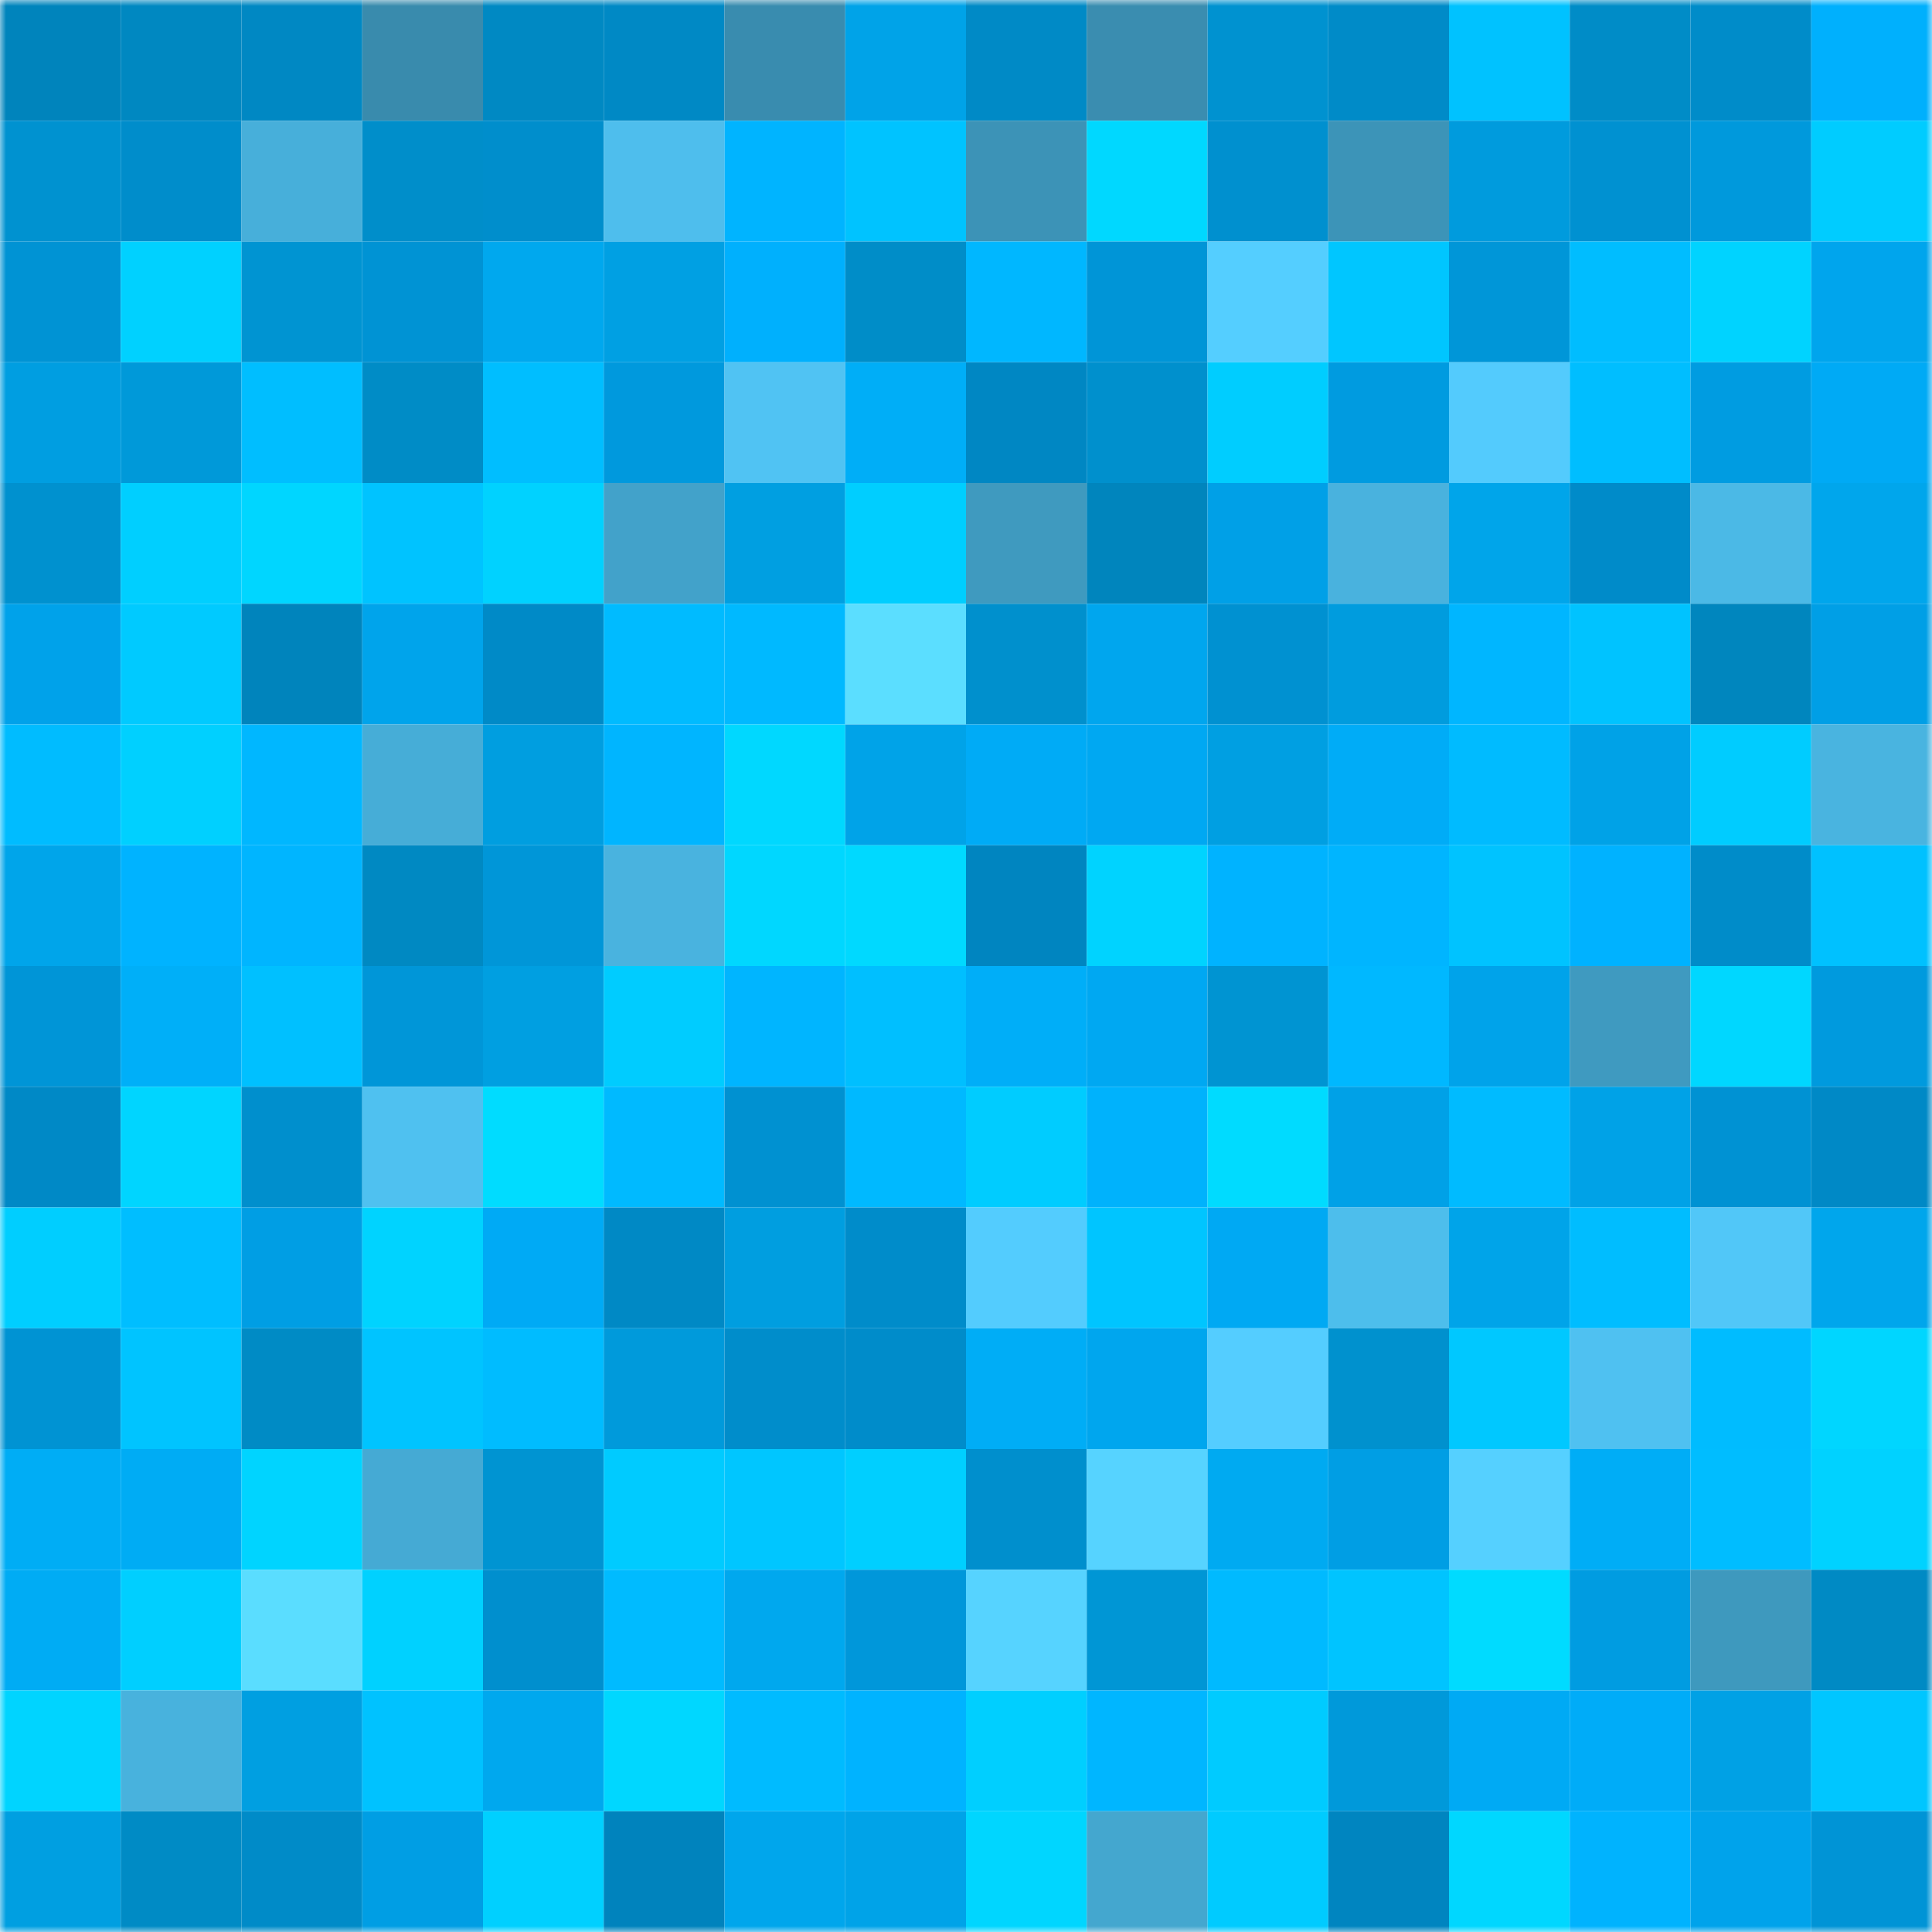 <svg viewBox="0 0 160 160" fill="none" role="img" xmlns="http://www.w3.org/2000/svg" width="240" height="240" name="ens%2Cfrmocorp.eth"><mask id="1431504901" mask-type="alpha" maskUnits="userSpaceOnUse" x="0" y="0" width="160" height="160"><rect width="160" height="160" fill="#FFFFFF"></rect></mask><g mask="url(#1431504901)"><rect x="0" y="0" width="10" height="10" fill="#0084bc"></rect><rect x="10" y="0" width="10" height="10" fill="#0088c1"></rect><rect x="20" y="0" width="10" height="10" fill="#0088c3"></rect><rect x="30" y="0" width="10" height="10" fill="#398bad"></rect><rect x="40" y="0" width="10" height="10" fill="#0089c3"></rect><rect x="50" y="0" width="10" height="10" fill="#0089c5"></rect><rect x="60" y="0" width="10" height="10" fill="#398caf"></rect><rect x="70" y="0" width="10" height="10" fill="#00a3e8"></rect><rect x="80" y="0" width="10" height="10" fill="#008ac6"></rect><rect x="90" y="0" width="10" height="10" fill="#3a8db0"></rect><rect x="100" y="0" width="10" height="10" fill="#0092d0"></rect><rect x="110" y="0" width="10" height="10" fill="#008bc8"></rect><rect x="120" y="0" width="10" height="10" fill="#00c2ff"></rect><rect x="130" y="0" width="10" height="10" fill="#008cc7"></rect><rect x="140" y="0" width="10" height="10" fill="#008cc9"></rect><rect x="150" y="0" width="10" height="10" fill="#00b0fd"></rect><rect x="0" y="10" width="10" height="10" fill="#0092d0"></rect><rect x="10" y="10" width="10" height="10" fill="#008dcb"></rect><rect x="20" y="10" width="10" height="10" fill="#47afda"></rect><rect x="30" y="10" width="10" height="10" fill="#008eca"></rect><rect x="40" y="10" width="10" height="10" fill="#008ecc"></rect><rect x="50" y="10" width="10" height="10" fill="#4ebeed"></rect><rect x="60" y="10" width="10" height="10" fill="#00b4ff"></rect><rect x="70" y="10" width="10" height="10" fill="#00c3ff"></rect><rect x="80" y="10" width="10" height="10" fill="#3c93b7"></rect><rect x="90" y="10" width="10" height="10" fill="#00d8ff"></rect><rect x="100" y="10" width="10" height="10" fill="#0090cf"></rect><rect x="110" y="10" width="10" height="10" fill="#3c94b8"></rect><rect x="120" y="10" width="10" height="10" fill="#009bdd"></rect><rect x="130" y="10" width="10" height="10" fill="#0091d1"></rect><rect x="140" y="10" width="10" height="10" fill="#0099dc"></rect><rect x="150" y="10" width="10" height="10" fill="#00ccff"></rect><rect x="0" y="20" width="10" height="10" fill="#0093d4"></rect><rect x="10" y="20" width="10" height="10" fill="#00d1ff"></rect><rect x="20" y="20" width="10" height="10" fill="#0094d2"></rect><rect x="30" y="20" width="10" height="10" fill="#0093d4"></rect><rect x="40" y="20" width="10" height="10" fill="#00a8ee"></rect><rect x="50" y="20" width="10" height="10" fill="#00a0e3"></rect><rect x="60" y="20" width="10" height="10" fill="#00b0fd"></rect><rect x="70" y="20" width="10" height="10" fill="#008dc8"></rect><rect x="80" y="20" width="10" height="10" fill="#00b7ff"></rect><rect x="90" y="20" width="10" height="10" fill="#0095d7"></rect><rect x="100" y="20" width="10" height="10" fill="#54ceff"></rect><rect x="110" y="20" width="10" height="10" fill="#00c6ff"></rect><rect x="120" y="20" width="10" height="10" fill="#0096d8"></rect><rect x="130" y="20" width="10" height="10" fill="#00bdff"></rect><rect x="140" y="20" width="10" height="10" fill="#00d3ff"></rect><rect x="150" y="20" width="10" height="10" fill="#00a5ed"></rect><rect x="0" y="30" width="10" height="10" fill="#009ee1"></rect><rect x="10" y="30" width="10" height="10" fill="#0099d9"></rect><rect x="20" y="30" width="10" height="10" fill="#00beff"></rect><rect x="30" y="30" width="10" height="10" fill="#008cc6"></rect><rect x="40" y="30" width="10" height="10" fill="#00beff"></rect><rect x="50" y="30" width="10" height="10" fill="#0099dd"></rect><rect x="60" y="30" width="10" height="10" fill="#50c3f3"></rect><rect x="70" y="30" width="10" height="10" fill="#00aef7"></rect><rect x="80" y="30" width="10" height="10" fill="#0087c3"></rect><rect x="90" y="30" width="10" height="10" fill="#0090cd"></rect><rect x="100" y="30" width="10" height="10" fill="#00cdff"></rect><rect x="110" y="30" width="10" height="10" fill="#009be0"></rect><rect x="120" y="30" width="10" height="10" fill="#53cbfd"></rect><rect x="130" y="30" width="10" height="10" fill="#00beff"></rect><rect x="140" y="30" width="10" height="10" fill="#009ce1"></rect><rect x="150" y="30" width="10" height="10" fill="#00aaf5"></rect><rect x="0" y="40" width="10" height="10" fill="#0091cf"></rect><rect x="10" y="40" width="10" height="10" fill="#00cfff"></rect><rect x="20" y="40" width="10" height="10" fill="#00d6ff"></rect><rect x="30" y="40" width="10" height="10" fill="#00c3ff"></rect><rect x="40" y="40" width="10" height="10" fill="#00d2ff"></rect><rect x="50" y="40" width="10" height="10" fill="#42a2ca"></rect><rect x="60" y="40" width="10" height="10" fill="#009fe1"></rect><rect x="70" y="40" width="10" height="10" fill="#00ceff"></rect><rect x="80" y="40" width="10" height="10" fill="#3f9abf"></rect><rect x="90" y="40" width="10" height="10" fill="#0085bd"></rect><rect x="100" y="40" width="10" height="10" fill="#00a0e7"></rect><rect x="110" y="40" width="10" height="10" fill="#49b2de"></rect><rect x="120" y="40" width="10" height="10" fill="#00a5ea"></rect><rect x="130" y="40" width="10" height="10" fill="#008bc9"></rect><rect x="140" y="40" width="10" height="10" fill="#4bb9e6"></rect><rect x="150" y="40" width="10" height="10" fill="#00a6ec"></rect><rect x="0" y="50" width="10" height="10" fill="#00a2ea"></rect><rect x="10" y="50" width="10" height="10" fill="#00caff"></rect><rect x="20" y="50" width="10" height="10" fill="#0084bc"></rect><rect x="30" y="50" width="10" height="10" fill="#00a4eb"></rect><rect x="40" y="50" width="10" height="10" fill="#008ac7"></rect><rect x="50" y="50" width="10" height="10" fill="#00bbff"></rect><rect x="60" y="50" width="10" height="10" fill="#00b9ff"></rect><rect x="70" y="50" width="10" height="10" fill="#5bdeff"></rect><rect x="80" y="50" width="10" height="10" fill="#0090cd"></rect><rect x="90" y="50" width="10" height="10" fill="#00a6ee"></rect><rect x="100" y="50" width="10" height="10" fill="#0091d1"></rect><rect x="110" y="50" width="10" height="10" fill="#009cde"></rect><rect x="120" y="50" width="10" height="10" fill="#00b6ff"></rect><rect x="130" y="50" width="10" height="10" fill="#00c3ff"></rect><rect x="140" y="50" width="10" height="10" fill="#0086be"></rect><rect x="150" y="50" width="10" height="10" fill="#009fe6"></rect><rect x="0" y="60" width="10" height="10" fill="#00bcff"></rect><rect x="10" y="60" width="10" height="10" fill="#00d0ff"></rect><rect x="20" y="60" width="10" height="10" fill="#00b7ff"></rect><rect x="30" y="60" width="10" height="10" fill="#46add7"></rect><rect x="40" y="60" width="10" height="10" fill="#009ee0"></rect><rect x="50" y="60" width="10" height="10" fill="#00b5ff"></rect><rect x="60" y="60" width="10" height="10" fill="#00d8ff"></rect><rect x="70" y="60" width="10" height="10" fill="#00a3e8"></rect><rect x="80" y="60" width="10" height="10" fill="#00abf6"></rect><rect x="90" y="60" width="10" height="10" fill="#00a8f2"></rect><rect x="100" y="60" width="10" height="10" fill="#009fe2"></rect><rect x="110" y="60" width="10" height="10" fill="#00acf7"></rect><rect x="120" y="60" width="10" height="10" fill="#00bbff"></rect><rect x="130" y="60" width="10" height="10" fill="#00a2e7"></rect><rect x="140" y="60" width="10" height="10" fill="#00ccff"></rect><rect x="150" y="60" width="10" height="10" fill="#49b4e0"></rect><rect x="0" y="70" width="10" height="10" fill="#00a5ea"></rect><rect x="10" y="70" width="10" height="10" fill="#00b3ff"></rect><rect x="20" y="70" width="10" height="10" fill="#00b5ff"></rect><rect x="30" y="70" width="10" height="10" fill="#0089c2"></rect><rect x="40" y="70" width="10" height="10" fill="#0096d8"></rect><rect x="50" y="70" width="10" height="10" fill="#49b3df"></rect><rect x="60" y="70" width="10" height="10" fill="#00d7ff"></rect><rect x="70" y="70" width="10" height="10" fill="#00d9ff"></rect><rect x="80" y="70" width="10" height="10" fill="#0085c0"></rect><rect x="90" y="70" width="10" height="10" fill="#00d3ff"></rect><rect x="100" y="70" width="10" height="10" fill="#00b3ff"></rect><rect x="110" y="70" width="10" height="10" fill="#00b5ff"></rect><rect x="120" y="70" width="10" height="10" fill="#00c3ff"></rect><rect x="130" y="70" width="10" height="10" fill="#00b2ff"></rect><rect x="140" y="70" width="10" height="10" fill="#008cc9"></rect><rect x="150" y="70" width="10" height="10" fill="#00c1ff"></rect><rect x="0" y="80" width="10" height="10" fill="#0095d7"></rect><rect x="10" y="80" width="10" height="10" fill="#00aff8"></rect><rect x="20" y="80" width="10" height="10" fill="#00c0ff"></rect><rect x="30" y="80" width="10" height="10" fill="#0096d8"></rect><rect x="40" y="80" width="10" height="10" fill="#009fe1"></rect><rect x="50" y="80" width="10" height="10" fill="#00ccff"></rect><rect x="60" y="80" width="10" height="10" fill="#00b5ff"></rect><rect x="70" y="80" width="10" height="10" fill="#00bfff"></rect><rect x="80" y="80" width="10" height="10" fill="#00aef8"></rect><rect x="90" y="80" width="10" height="10" fill="#00a8f2"></rect><rect x="100" y="80" width="10" height="10" fill="#0094d2"></rect><rect x="110" y="80" width="10" height="10" fill="#00b8ff"></rect><rect x="120" y="80" width="10" height="10" fill="#00a3ea"></rect><rect x="130" y="80" width="10" height="10" fill="#3f9ac0"></rect><rect x="140" y="80" width="10" height="10" fill="#00d7ff"></rect><rect x="150" y="80" width="10" height="10" fill="#009ade"></rect><rect x="0" y="90" width="10" height="10" fill="#0089c6"></rect><rect x="10" y="90" width="10" height="10" fill="#00d5ff"></rect><rect x="20" y="90" width="10" height="10" fill="#008fcd"></rect><rect x="30" y="90" width="10" height="10" fill="#4fc1f0"></rect><rect x="40" y="90" width="10" height="10" fill="#00dcff"></rect><rect x="50" y="90" width="10" height="10" fill="#00baff"></rect><rect x="60" y="90" width="10" height="10" fill="#0091d1"></rect><rect x="70" y="90" width="10" height="10" fill="#00b9ff"></rect><rect x="80" y="90" width="10" height="10" fill="#00ccff"></rect><rect x="90" y="90" width="10" height="10" fill="#00b2fc"></rect><rect x="100" y="90" width="10" height="10" fill="#00dbff"></rect><rect x="110" y="90" width="10" height="10" fill="#00a1e7"></rect><rect x="120" y="90" width="10" height="10" fill="#00bbff"></rect><rect x="130" y="90" width="10" height="10" fill="#00a2e7"></rect><rect x="140" y="90" width="10" height="10" fill="#0092d3"></rect><rect x="150" y="90" width="10" height="10" fill="#0089c6"></rect><rect x="0" y="100" width="10" height="10" fill="#00ceff"></rect><rect x="10" y="100" width="10" height="10" fill="#00beff"></rect><rect x="20" y="100" width="10" height="10" fill="#009ee4"></rect><rect x="30" y="100" width="10" height="10" fill="#00d3ff"></rect><rect x="40" y="100" width="10" height="10" fill="#00aaf5"></rect><rect x="50" y="100" width="10" height="10" fill="#0089c5"></rect><rect x="60" y="100" width="10" height="10" fill="#009ee0"></rect><rect x="70" y="100" width="10" height="10" fill="#008cca"></rect><rect x="80" y="100" width="10" height="10" fill="#53ccfe"></rect><rect x="90" y="100" width="10" height="10" fill="#00c5ff"></rect><rect x="100" y="100" width="10" height="10" fill="#00a9f3"></rect><rect x="110" y="100" width="10" height="10" fill="#4dbeec"></rect><rect x="120" y="100" width="10" height="10" fill="#00a4e9"></rect><rect x="130" y="100" width="10" height="10" fill="#00bdff"></rect><rect x="140" y="100" width="10" height="10" fill="#51c7f8"></rect><rect x="150" y="100" width="10" height="10" fill="#00a6ec"></rect><rect x="0" y="110" width="10" height="10" fill="#0093d3"></rect><rect x="10" y="110" width="10" height="10" fill="#00c4ff"></rect><rect x="20" y="110" width="10" height="10" fill="#008bc5"></rect><rect x="30" y="110" width="10" height="10" fill="#00c4ff"></rect><rect x="40" y="110" width="10" height="10" fill="#00bcff"></rect><rect x="50" y="110" width="10" height="10" fill="#009adb"></rect><rect x="60" y="110" width="10" height="10" fill="#008dcb"></rect><rect x="70" y="110" width="10" height="10" fill="#008cca"></rect><rect x="80" y="110" width="10" height="10" fill="#00adf6"></rect><rect x="90" y="110" width="10" height="10" fill="#00a6ee"></rect><rect x="100" y="110" width="10" height="10" fill="#54cdff"></rect><rect x="110" y="110" width="10" height="10" fill="#0091ce"></rect><rect x="120" y="110" width="10" height="10" fill="#00c8ff"></rect><rect x="130" y="110" width="10" height="10" fill="#4fc1f1"></rect><rect x="140" y="110" width="10" height="10" fill="#00bcff"></rect><rect x="150" y="110" width="10" height="10" fill="#00d6ff"></rect><rect x="0" y="120" width="10" height="10" fill="#00adf5"></rect><rect x="10" y="120" width="10" height="10" fill="#00acf4"></rect><rect x="20" y="120" width="10" height="10" fill="#00d4ff"></rect><rect x="30" y="120" width="10" height="10" fill="#45aad4"></rect><rect x="40" y="120" width="10" height="10" fill="#0094d2"></rect><rect x="50" y="120" width="10" height="10" fill="#00cbff"></rect><rect x="60" y="120" width="10" height="10" fill="#00c6ff"></rect><rect x="70" y="120" width="10" height="10" fill="#00cfff"></rect><rect x="80" y="120" width="10" height="10" fill="#008fcd"></rect><rect x="90" y="120" width="10" height="10" fill="#56d3ff"></rect><rect x="100" y="120" width="10" height="10" fill="#00aaf1"></rect><rect x="110" y="120" width="10" height="10" fill="#009ee4"></rect><rect x="120" y="120" width="10" height="10" fill="#55d0ff"></rect><rect x="130" y="120" width="10" height="10" fill="#00adf6"></rect><rect x="140" y="120" width="10" height="10" fill="#00bdff"></rect><rect x="150" y="120" width="10" height="10" fill="#00d2ff"></rect><rect x="0" y="130" width="10" height="10" fill="#00acf4"></rect><rect x="10" y="130" width="10" height="10" fill="#00cfff"></rect><rect x="20" y="130" width="10" height="10" fill="#5addff"></rect><rect x="30" y="130" width="10" height="10" fill="#00d1ff"></rect><rect x="40" y="130" width="10" height="10" fill="#008fce"></rect><rect x="50" y="130" width="10" height="10" fill="#00bbff"></rect><rect x="60" y="130" width="10" height="10" fill="#00a8ee"></rect><rect x="70" y="130" width="10" height="10" fill="#0097da"></rect><rect x="80" y="130" width="10" height="10" fill="#56d3ff"></rect><rect x="90" y="130" width="10" height="10" fill="#0096d5"></rect><rect x="100" y="130" width="10" height="10" fill="#00baff"></rect><rect x="110" y="130" width="10" height="10" fill="#00c4ff"></rect><rect x="120" y="130" width="10" height="10" fill="#00dbff"></rect><rect x="130" y="130" width="10" height="10" fill="#009ce1"></rect><rect x="140" y="130" width="10" height="10" fill="#3e99be"></rect><rect x="150" y="130" width="10" height="10" fill="#008ac4"></rect><rect x="0" y="140" width="10" height="10" fill="#00d4ff"></rect><rect x="10" y="140" width="10" height="10" fill="#48b2dd"></rect><rect x="20" y="140" width="10" height="10" fill="#009fe1"></rect><rect x="30" y="140" width="10" height="10" fill="#00c2ff"></rect><rect x="40" y="140" width="10" height="10" fill="#00a8ee"></rect><rect x="50" y="140" width="10" height="10" fill="#00d7ff"></rect><rect x="60" y="140" width="10" height="10" fill="#00bbff"></rect><rect x="70" y="140" width="10" height="10" fill="#00b3ff"></rect><rect x="80" y="140" width="10" height="10" fill="#00cfff"></rect><rect x="90" y="140" width="10" height="10" fill="#00b6ff"></rect><rect x="100" y="140" width="10" height="10" fill="#00cbff"></rect><rect x="110" y="140" width="10" height="10" fill="#0099da"></rect><rect x="120" y="140" width="10" height="10" fill="#00aaf4"></rect><rect x="130" y="140" width="10" height="10" fill="#00acf8"></rect><rect x="140" y="140" width="10" height="10" fill="#00a1e5"></rect><rect x="150" y="140" width="10" height="10" fill="#00c6ff"></rect><rect x="0" y="150" width="10" height="10" fill="#009fe1"></rect><rect x="10" y="150" width="10" height="10" fill="#008bc5"></rect><rect x="20" y="150" width="10" height="10" fill="#008bc8"></rect><rect x="30" y="150" width="10" height="10" fill="#009ee4"></rect><rect x="40" y="150" width="10" height="10" fill="#00d0ff"></rect><rect x="50" y="150" width="10" height="10" fill="#0083bd"></rect><rect x="60" y="150" width="10" height="10" fill="#00a6ec"></rect><rect x="70" y="150" width="10" height="10" fill="#00a3e8"></rect><rect x="80" y="150" width="10" height="10" fill="#00d6ff"></rect><rect x="90" y="150" width="10" height="10" fill="#44a7cf"></rect><rect x="100" y="150" width="10" height="10" fill="#00cbff"></rect><rect x="110" y="150" width="10" height="10" fill="#0085c0"></rect><rect x="120" y="150" width="10" height="10" fill="#00d7ff"></rect><rect x="130" y="150" width="10" height="10" fill="#00b3fe"></rect><rect x="140" y="150" width="10" height="10" fill="#00a3eb"></rect><rect x="150" y="150" width="10" height="10" fill="#0094d6"></rect></g></svg>